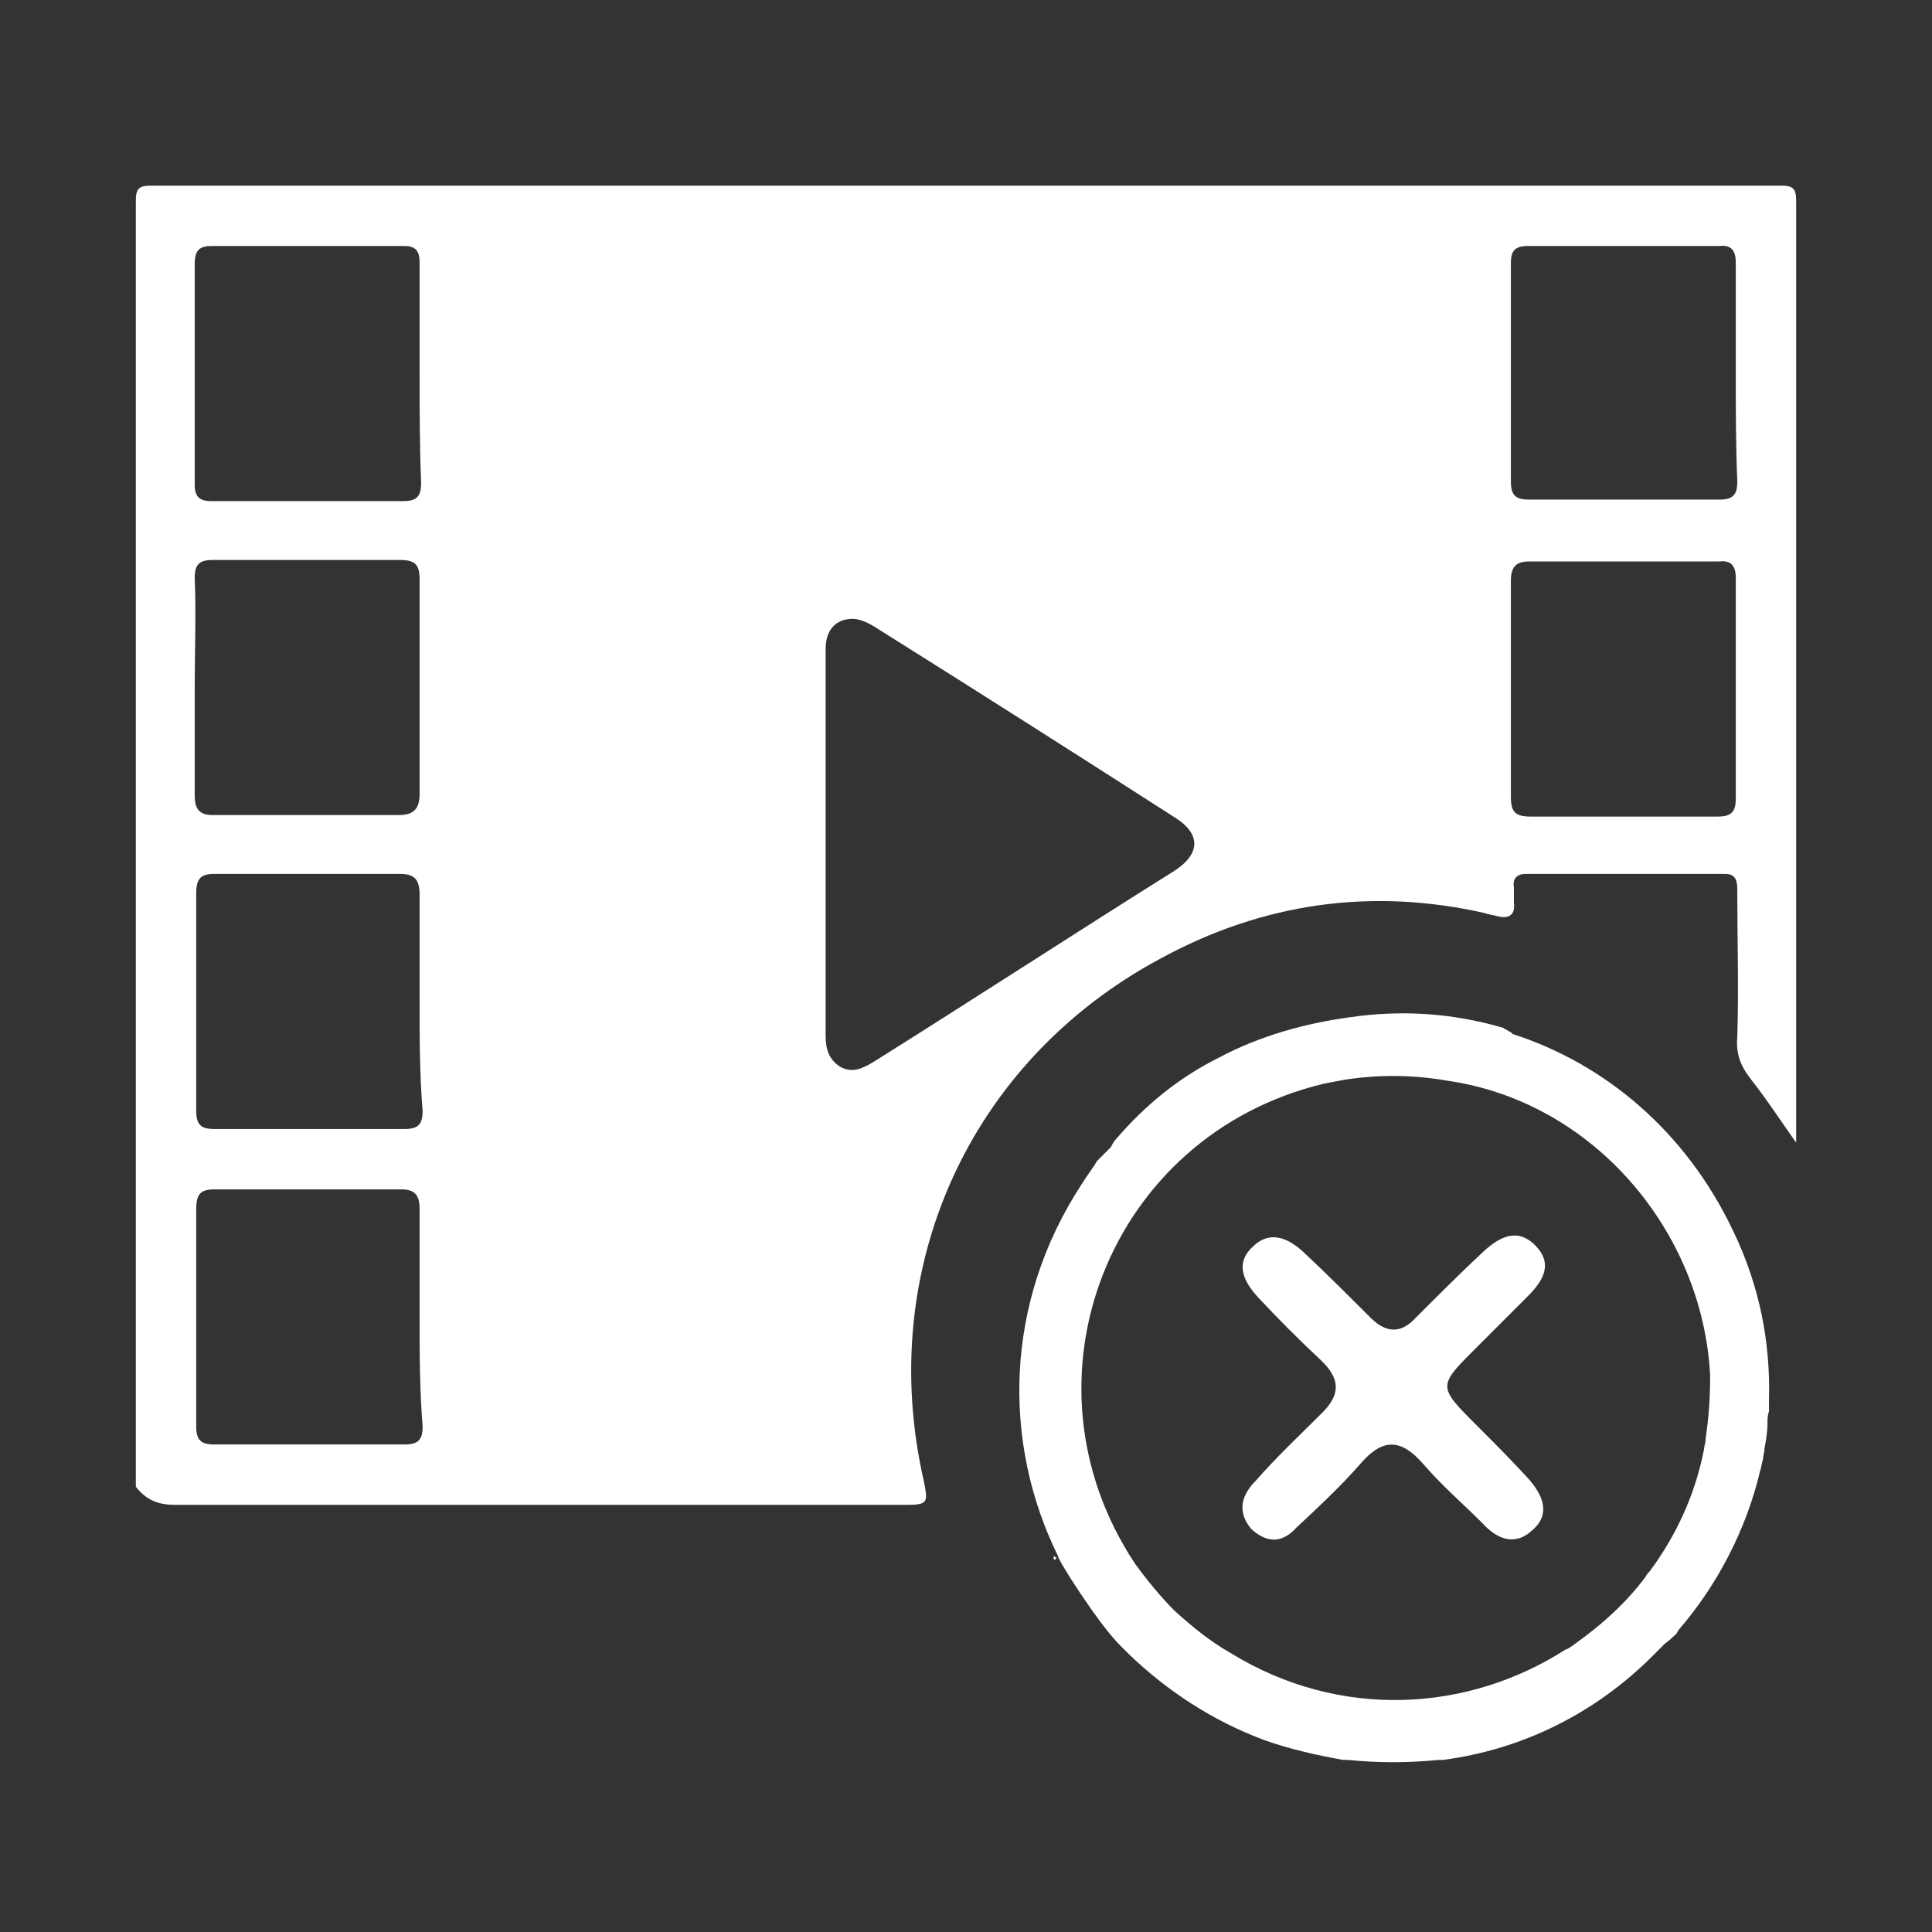 <?xml version="1.0" encoding="utf-8"?>
<!-- Generator: Adobe Illustrator 22.0.1, SVG Export Plug-In . SVG Version: 6.00 Build 0)  -->
<svg version="1.1" id="Layer_1" xmlns="http://www.w3.org/2000/svg" xmlns:xlink="http://www.w3.org/1999/xlink" x="0px" y="0px"
	 viewBox="0 0 128 128" style="enable-background:new 0 0 128 128;" xml:space="preserve">
<rect x="0" y="0" width="128" height="128" fill="#333333" stroke="none"/>
<style type="text/css">
	.st0{fill:#FFFFFF;}
</style>
<g>
	<g>
		<path class="st0" d="M9,98.5c0-28.4,0-56.8,0-85.2c0-0.8,0.2-1,1-1c36,0,72,0,108,0c0.8,0,1,0.2,1,1c0,20.8,0,41.6,0,62.4
			c-1-1.4-1.9-2.8-3-4.2c-0.7-0.9-1-1.7-0.9-2.8c0.1-3.2,0-6.4,0-9.6c0-0.6,0-1.2-0.8-1.2c-4.4,0-8.8,0-13.2,0
			c-0.6,0-0.9,0.3-0.8,0.9c0,0.3,0,0.6,0,1c0.1,0.8-0.3,1.1-1.1,0.9c-0.3-0.1-0.6-0.1-0.8-0.2c-7.5-1.7-14.7-0.7-21.5,3
			C64.2,70.3,58,84.1,61.2,98.1c0.3,1.5,0.3,1.6-1.3,1.6c-16.1,0-32.2,0-48.3,0C10.5,99.7,9.7,99.4,9,98.5z M56.5,41
			c-1.1,0-1.8,0.7-1.8,2c0,2,0,3.9,0,5.9c0,6.6,0,13.2,0,19.7c0,0.9,0.2,1.6,1,2.1c0.8,0.4,1.4,0.1,2.1-0.3
			c6.7-4.2,13.3-8.5,20-12.7c1.7-1.1,1.8-2.4,0.1-3.5c-6.7-4.3-13.3-8.5-20-12.7C57.4,41.2,56.9,41,56.5,41z M27.8,24.7
			C27.8,24.7,27.8,24.7,27.8,24.7c0-2.4,0-4.9,0-7.3c0-0.7-0.2-1.1-1-1.1c-4.3,0-8.5,0-12.8,0c-0.8,0-1.1,0.3-1.1,1.2
			c0,4.9,0,9.7,0,14.6c0,0.8,0.3,1.1,1.1,1.1c4.2,0,8.4,0,12.7,0c0.9,0,1.2-0.3,1.2-1.2C27.8,29.5,27.8,27.1,27.8,24.7z M115,24.7
			C115,24.7,115,24.7,115,24.7c0-2.4,0-4.9,0-7.3c0-0.8-0.3-1.2-1.1-1.1c-4.2,0-8.4,0-12.7,0c-0.8,0-1.1,0.3-1.1,1.1
			c0,4.8,0,9.7,0,14.5c0,0.9,0.3,1.2,1.2,1.2c4.2,0,8.4,0,12.6,0c0.9,0,1.2-0.3,1.2-1.2C115,29.5,115,27.1,115,24.7z M12.9,45.5
			C12.9,45.5,12.9,45.5,12.9,45.5c0,2.4,0,4.8,0,7.2c0,0.9,0.3,1.3,1.2,1.3c4.1,0,8.2,0,12.3,0c1,0,1.4-0.4,1.4-1.4
			c0-4.7,0-9.4,0-14.2c0-1-0.3-1.3-1.3-1.3c-4.1,0-8.3,0-12.4,0c-0.9,0-1.2,0.3-1.2,1.2C13,40.7,12.9,43.1,12.9,45.5z M115,45.6
			C115,45.6,115,45.6,115,45.6c0-2.4,0-4.9,0-7.3c0-0.8-0.3-1.2-1.1-1.1c-4.2,0-8.4,0-12.6,0c-0.9,0-1.2,0.4-1.2,1.3
			c0,4.8,0,9.5,0,14.3c0,1,0.3,1.3,1.3,1.3c4.1,0,8.3,0,12.4,0c0.9,0,1.2-0.3,1.2-1.2C115,50.4,115,48,115,45.6z M27.8,66.4
			c0-2.4,0-4.7,0-7.1c0-1-0.3-1.4-1.3-1.4c-4.1,0-8.2,0-12.3,0c-0.9,0-1.2,0.3-1.2,1.3c0,4.8,0,9.6,0,14.4c0,0.9,0.3,1.2,1.2,1.2
			c4.2,0,8.4,0,12.6,0c0.9,0,1.2-0.3,1.2-1.2C27.8,71.2,27.8,68.8,27.8,66.4z M27.8,87.3C27.8,87.3,27.8,87.3,27.8,87.3
			c0-2.4,0-4.8,0-7.2c0-0.9-0.3-1.3-1.2-1.3c-4.1,0-8.3,0-12.4,0c-0.9,0-1.2,0.3-1.2,1.3c0,4.8,0,9.6,0,14.4c0,0.9,0.3,1.2,1.2,1.2
			c4.2,0,8.4,0,12.6,0c0.9,0,1.2-0.3,1.2-1.2C27.8,92,27.8,89.7,27.8,87.3z"/>
		<g>
			<path class="st0" d="M70,103.2c-0.1,0-0.1-0.1-0.2-0.1C69.8,103.4,69.9,103.4,70,103.2z"/>
			<path class="st0" d="M111.1,108.2c0-0.1,0.1-0.1,0.1-0.2c2.6-3,4.5-6.7,5.4-10.5c0.1-0.3,0.1-0.5,0.2-0.8c0-0.2,0.1-0.5,0.1-0.7
				c0.1-0.6,0.2-1.1,0.2-1.7c0-0.3,0-0.5,0.1-0.8c0-0.3,0-0.5,0-0.8c0.1-3.7-0.6-7.5-2.4-11.2c-3.1-6.5-8.4-11-14.6-13
				c0-0.1-0.5-0.3-0.6-0.4c-3.4-1-6.8-1.2-10.2-0.7c-2.9,0.4-5.9,1.2-8.7,2.7c-2.6,1.3-4.8,3.1-6.7,5.3c-0.2,0.2-0.3,0.4-0.4,0.6
				c-0.3,0.3-0.6,0.6-0.9,0.9c-0.3,0.5-0.7,1-1,1.5c-5.2,7.9-5.3,17.2-1.6,24.7c-0.1,0.1,2.6,4.4,4.1,5.9c0.2,0.2,0.3,0.3,0.5,0.5
				c0,0,0.1,0.1,0.1,0.1c2.5,2.4,5.5,4.4,9,5.7c1.7,0.6,3.5,1,5.2,1.3c0.1,0,0.2,0,0.2,0c0,0,0.1,0,0.1,0c2,0.2,4,0.2,6,0
				c0,0,0.1,0,0.1,0c0.1,0,0.1,0,0.2,0c5.3-0.7,10.1-3.1,13.9-6.9c0.1-0.1,0.2-0.2,0.3-0.3c0.2-0.2,0.4-0.4,0.5-0.5
				C110.7,108.6,110.9,108.4,111.1,108.2z M87.7,71.8c0.5-0.1,1-0.2,1.6-0.3c2.1-0.3,4.3-0.3,6.6,0.1c9.7,1.4,16.9,10,17.4,19.5
				c0,0.1,0,0.2,0,0.2c0,1.4-0.1,2.7-0.3,4c0,0,0,0.1,0,0.1c0,0.2-0.1,0.4-0.1,0.6c-0.6,3.1-1.9,5.8-3.6,8.1c0,0,0,0,0,0
				c-0.1,0.1-0.2,0.2-0.3,0.4c-1.2,1.6-2.7,3-4.5,4.3c-0.3,0.2-0.5,0.4-0.8,0.5c-6.4,4.1-14.9,4.7-22.2,0.2
				c-1.4-0.8-2.6-1.8-3.7-2.8c-0.9-0.9-1.8-2-2.6-3.1C67.1,91.4,73.5,75.2,87.7,71.8z"/>
		</g>
	</g>
	<path class="st0" d="M82.9,101.3c-1-1.2-0.6-2.3,0.3-3.2c1.4-1.6,2.9-3,4.4-4.5c1.2-1.2,1.2-2.2,0-3.4c-1.5-1.4-2.9-2.8-4.3-4.3
		c-0.9-1-1.5-2.2-0.3-3.3c1.1-1.1,2.3-0.6,3.3,0.3c1.5,1.4,3,2.9,4.5,4.4c1,1,2,1.1,3,0c1.5-1.5,3-3,4.5-4.4c1.1-1,2.3-1.6,3.5-0.3
		c1.1,1.2,0.4,2.3-0.6,3.3c-1.2,1.2-2.4,2.4-3.6,3.6c-2.3,2.3-2.3,2.4,0.1,4.8c1.2,1.2,2.4,2.4,3.5,3.6c1,1.1,1.6,2.4,0.3,3.5
		c-1.2,1.1-2.4,0.5-3.3-0.5c-1.3-1.3-2.7-2.5-3.9-3.9c-1.4-1.6-2.6-1.8-4.1-0.1c-1.3,1.5-2.8,2.9-4.3,4.3
		C85,102.2,84,102.3,82.9,101.3z"/>
</g>
</svg>
